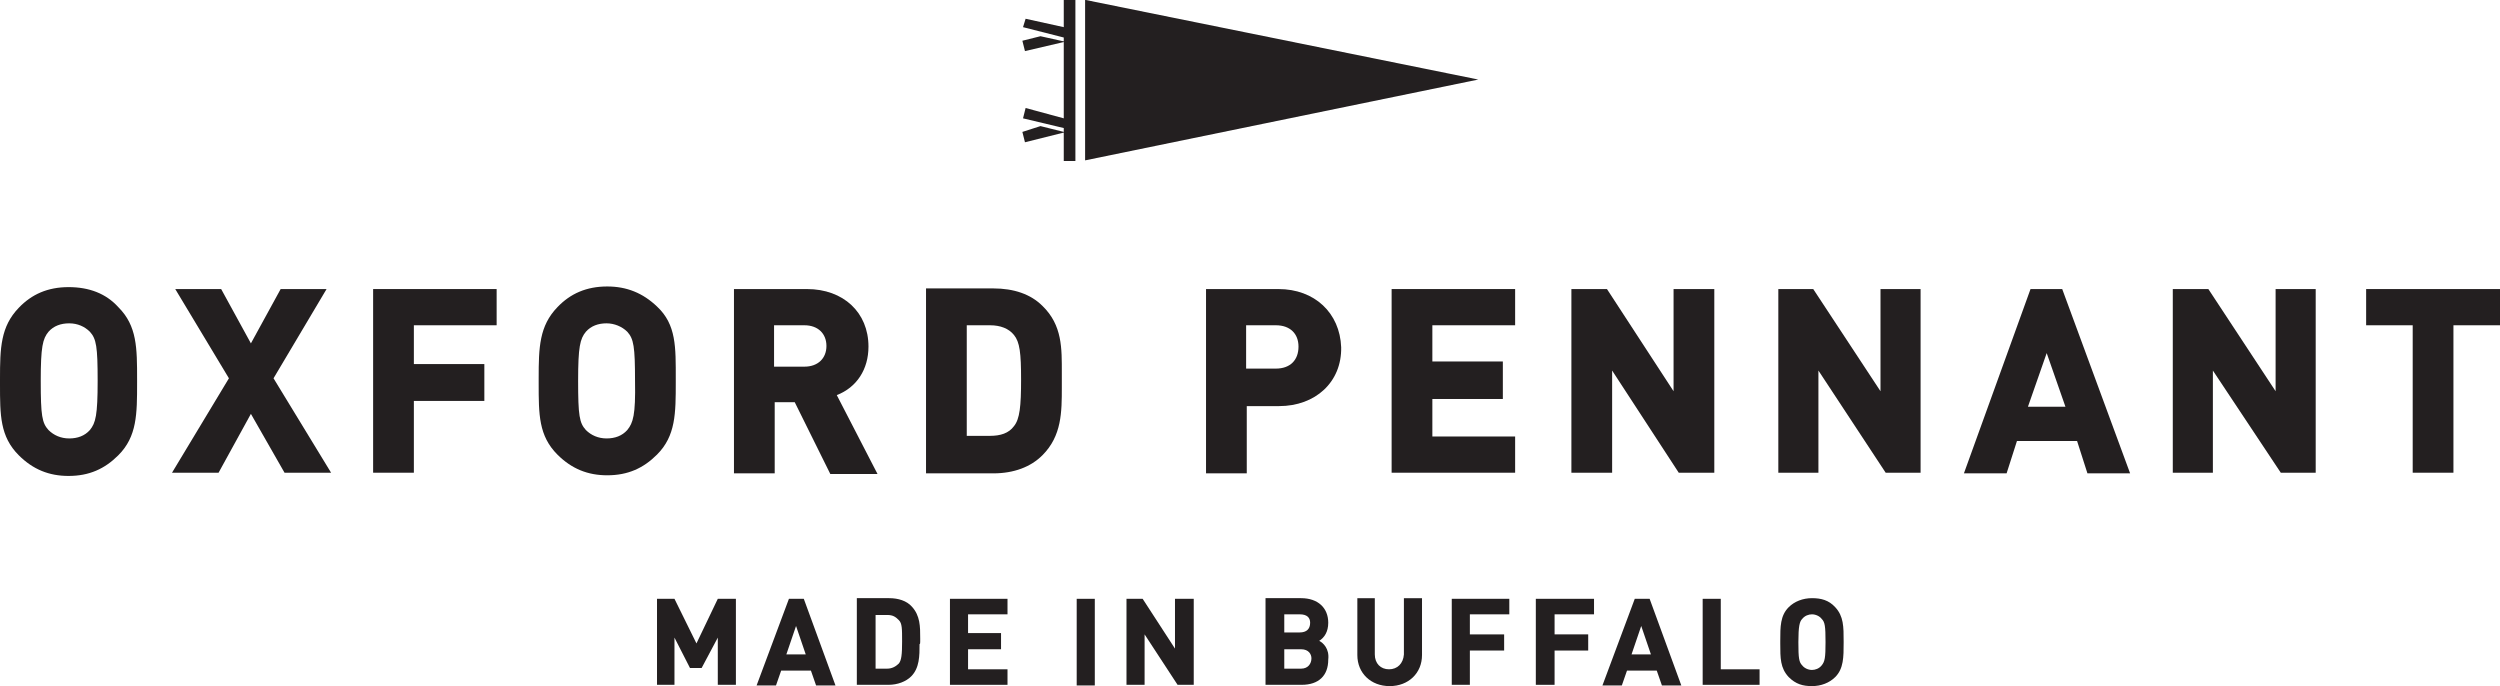 <svg xmlns="http://www.w3.org/2000/svg" viewBox="22.4 163.1 386.6 106.1"><g fill="#231f20"><path d="m126.9 222.2v-.5c0-4.9.1-8.4-2.9-11.2-2.2-2.1-4.7-3.1-7.7-3.1-3.2 0-5.7 1.1-7.7 3.2-2.8 2.9-2.9 6.2-2.9 11v.8c0 4.8 0 8.1 2.9 11 2.2 2.2 4.7 3.2 7.7 3.2 3.2 0 5.6-1.1 7.7-3.2 2.9-2.9 2.9-6.4 2.9-11.2zm-7.5 7.4c-.8.9-1.9 1.3-3.2 1.3s-2.4-.5-3.2-1.3c-1-1.1-1.2-2.2-1.2-7.6 0-5.3.3-6.5 1.2-7.6.8-.9 1.9-1.3 3.2-1.3 1.2 0 2.4.5 3.2 1.3 1 1.1 1.2 2.3 1.2 7.6.1 5.3-.3 6.5-1.2 7.6z"></path><path d="m374.3 223.6-10.4-15.8h-5.5v28.4h6.2v-15.8l10.5 15.8h5.4v-28.4h-6.2z"></path><path d="m159.9 255.6h-5v13.4h4.9c1.4 0 2.7-.5 3.5-1.3 1.3-1.3 1.3-3.2 1.3-5 .1 0 .1-.2.1-.4v-.5c0-1.8 0-3.5-1.3-4.9-.8-.9-2.1-1.3-3.5-1.3zm1.5 10.1c-.5.5-1.1.8-1.8.8h-1.8v-8.3h1.8c.9 0 1.3.3 1.8.8s.5 1.3.5 3.3-.1 2.9-.5 3.4z"></path><path d="m80.1 236.2h6.3v-11.1h10.9v-5.7h-10.9v-6h12.8v-5.6h-19.1z"></path><path d="m336.4 207.8-10.3 28.5h6.6l1.6-5h9.3l1.6 5h6.6l-10.5-28.5zm-.4 18.2 2.9-8.3 2.9 8.3z"></path><path d="m130.1 262.6-3.4-6.9h-2.7v13.3h2.7v-7.3l2.4 4.7h1.8l2.5-4.7v7.3h2.8v-13.3h-2.8z"></path><path d="m275.2 255.7-5 13.4h3l.8-2.3h4.6l.8 2.3h3l-4.9-13.4zm-.5 8.6 1.5-4.4 1.5 4.4z"></path><path d="m190.3 163.1h-.1v24.8l60.8-12.5z"></path><path d="m72.9 207.8h-7.1l-4.6 8.4-4.6-8.4h-7.1l8.3 13.8-8.8 14.6h7.2l5-9.1 5.2 9.1h7.2l-8.9-14.6z"></path><path d="m271.7 220.4 10.3 15.8h5.5v-28.4h-6.3v15.8l-10.3-15.8h-5.5v28.4h6.3z"></path><path d="m142.1 225.3h3.2l5.5 11.1h7.3l-6.3-12.2c3.1-1.2 4.9-4 4.9-7.5 0-5.3-3.9-8.9-9.5-8.9h-11.3v28.5h6.3v-11zm0-11.9h4.7c2.1 0 3.4 1.3 3.4 3.2s-1.3 3.2-3.4 3.2h-4.7z"></path><path d="m33 207.5c-3.2 0-5.7 1.1-7.7 3.2-2.8 2.9-2.9 6.2-2.9 11v.8c0 4.8 0 8.1 2.9 11 2.2 2.2 4.7 3.2 7.7 3.2 3.2 0 5.6-1.1 7.7-3.2 2.9-2.9 2.9-6.4 2.9-11.2v-.5c0-4.9 0-8.3-2.9-11.2-1.9-2.1-4.5-3.1-7.7-3.1zm3.3 22.1c-.8.9-1.9 1.3-3.2 1.3s-2.4-.5-3.2-1.3c-1-1.1-1.2-2.2-1.2-7.6 0-5.3.3-6.5 1.2-7.6.8-.9 1.9-1.3 3.2-1.3s2.4.5 3.2 1.3c1 1.1 1.2 2.3 1.2 7.6s-.3 6.5-1.2 7.6z"></path><path d="m388.3 207.8v5.6h7.2v22.8h6.3v-22.8h7.2v-5.6z"></path><path d="m144.4 255.7-5 13.4h3l.8-2.3h4.6l.8 2.3h3l-4.9-13.4zm-.4 8.6 1.5-4.4 1.5 4.4z"></path><path d="m220.1 207.8h-11.2v28.5h6.3v-10.4h5c5.6 0 9.7-3.7 9.6-9.1-.2-5.3-4.1-9-9.7-9zm-.4 12.3h-4.6v-6.7h4.6c2.2 0 3.5 1.3 3.5 3.3 0 2.1-1.3 3.4-3.5 3.4z"></path><path d="m288.5 255.7h-2.8v13.3h8.8v-2.4h-6z"></path><path d="m169.3 269h8.9v-2.4h-6.1v-3.1h5.1v-2.5h-5.1v-2.9h6.1v-2.4h-8.9z"></path><path d="m246.9 269h2.8v-5.3h5.3v-2.5h-5.3v-3.1h6.1v-2.4h-8.9z"></path><path d="m259.9 269h2.9v-5.3h5.2v-2.5h-5.2v-3.1h6.1v-2.4h-9z"></path><path d="m226.4 262.2c.8-.5 1.4-1.4 1.4-2.8 0-2.3-1.6-3.8-4.2-3.8h-5.5v13.4h5.6c2.6 0 4.1-1.4 4.1-3.9.2-1.7-.8-2.6-1.4-2.9zm-5.4-4.1h2.4c1.1 0 1.6.5 1.6 1.3 0 1-.6 1.5-1.6 1.5h-2.4zm2.6 8.4h-2.6v-3h2.6c1.2 0 1.6.8 1.6 1.4 0 .8-.5 1.6-1.6 1.6z"></path><path d="m237.6 236.2h19.1v-5.6h-12.8v-5.8h10.9v-5.8h-10.9v-5.6h12.8v-5.6h-19.1z"></path><path d="m239.5 264.3c-.1 1.4-1 2.3-2.3 2.3s-2.2-.9-2.2-2.3v-8.7h-2.7v8.8c0 2.8 2.1 4.8 5 4.8s5-2 5-4.8v-8.8h-2.8z"></path><path d="m176 207.7h-10.4v28.6h10.4c3.2 0 5.8-1 7.6-2.8 3-3 3-6.7 3-10.5v-1.1-1.1c0-3.8.1-7.4-3-10.4-1.8-1.8-4.4-2.7-7.6-2.7zm3.2 21.3c-.8 1.1-2.1 1.5-3.7 1.5h-3.6v-17.1h3.6c1.6 0 2.9.5 3.7 1.5.9 1.1 1.1 2.8 1.1 6.9s-.2 6.1-1.1 7.2z"></path><path d="m313.2 223.6-10.4-15.8h-5.4v28.4h6.2v-15.8l10.4 15.8h5.4v-28.4h-6.2z"></path><path d="m186.9 167.3-5.9-1.3-.4 1.3 6.3 1.6v.6l-3.6-.8-2.8.7.4 1.6 6-1.4v11.8l-5.9-1.6-.4 1.6 6.3 1.5v.6l-3.6-.9-2.8.9.4 1.6 6-1.5v4.4h1.8v-24.9h-1.8z"></path><path d="m204.1 263.4-5-7.7h-2.5v13.3h2.8v-7.8l5.1 7.8h2.5v-13.3h-2.9z"></path><path d="m302.6 255.6c-1.4 0-2.7.5-3.6 1.4-1.3 1.3-1.3 3-1.3 5.2v.4c0 2.3 0 3.8 1.3 5.2 1.1 1.1 2.2 1.4 3.6 1.4s2.7-.5 3.6-1.4c1.3-1.3 1.3-3.1 1.3-5.3v-.2c0-2.3 0-3.9-1.3-5.3-1-1.1-2.2-1.4-3.6-1.4zm1.5 10.4c-.4.5-1 .7-1.5.7-.6 0-1.2-.3-1.5-.7-.5-.5-.6-1.1-.6-3.6s.2-3.2.6-3.6c.4-.5 1-.7 1.5-.7.6 0 1.2.3 1.5.7.5.5.6 1.1.6 3.6-0 2.4-.1 3-.6 3.6z"></path><path d="m188.9 255.7h2.8v13.4h-2.8z"></path></g></svg>